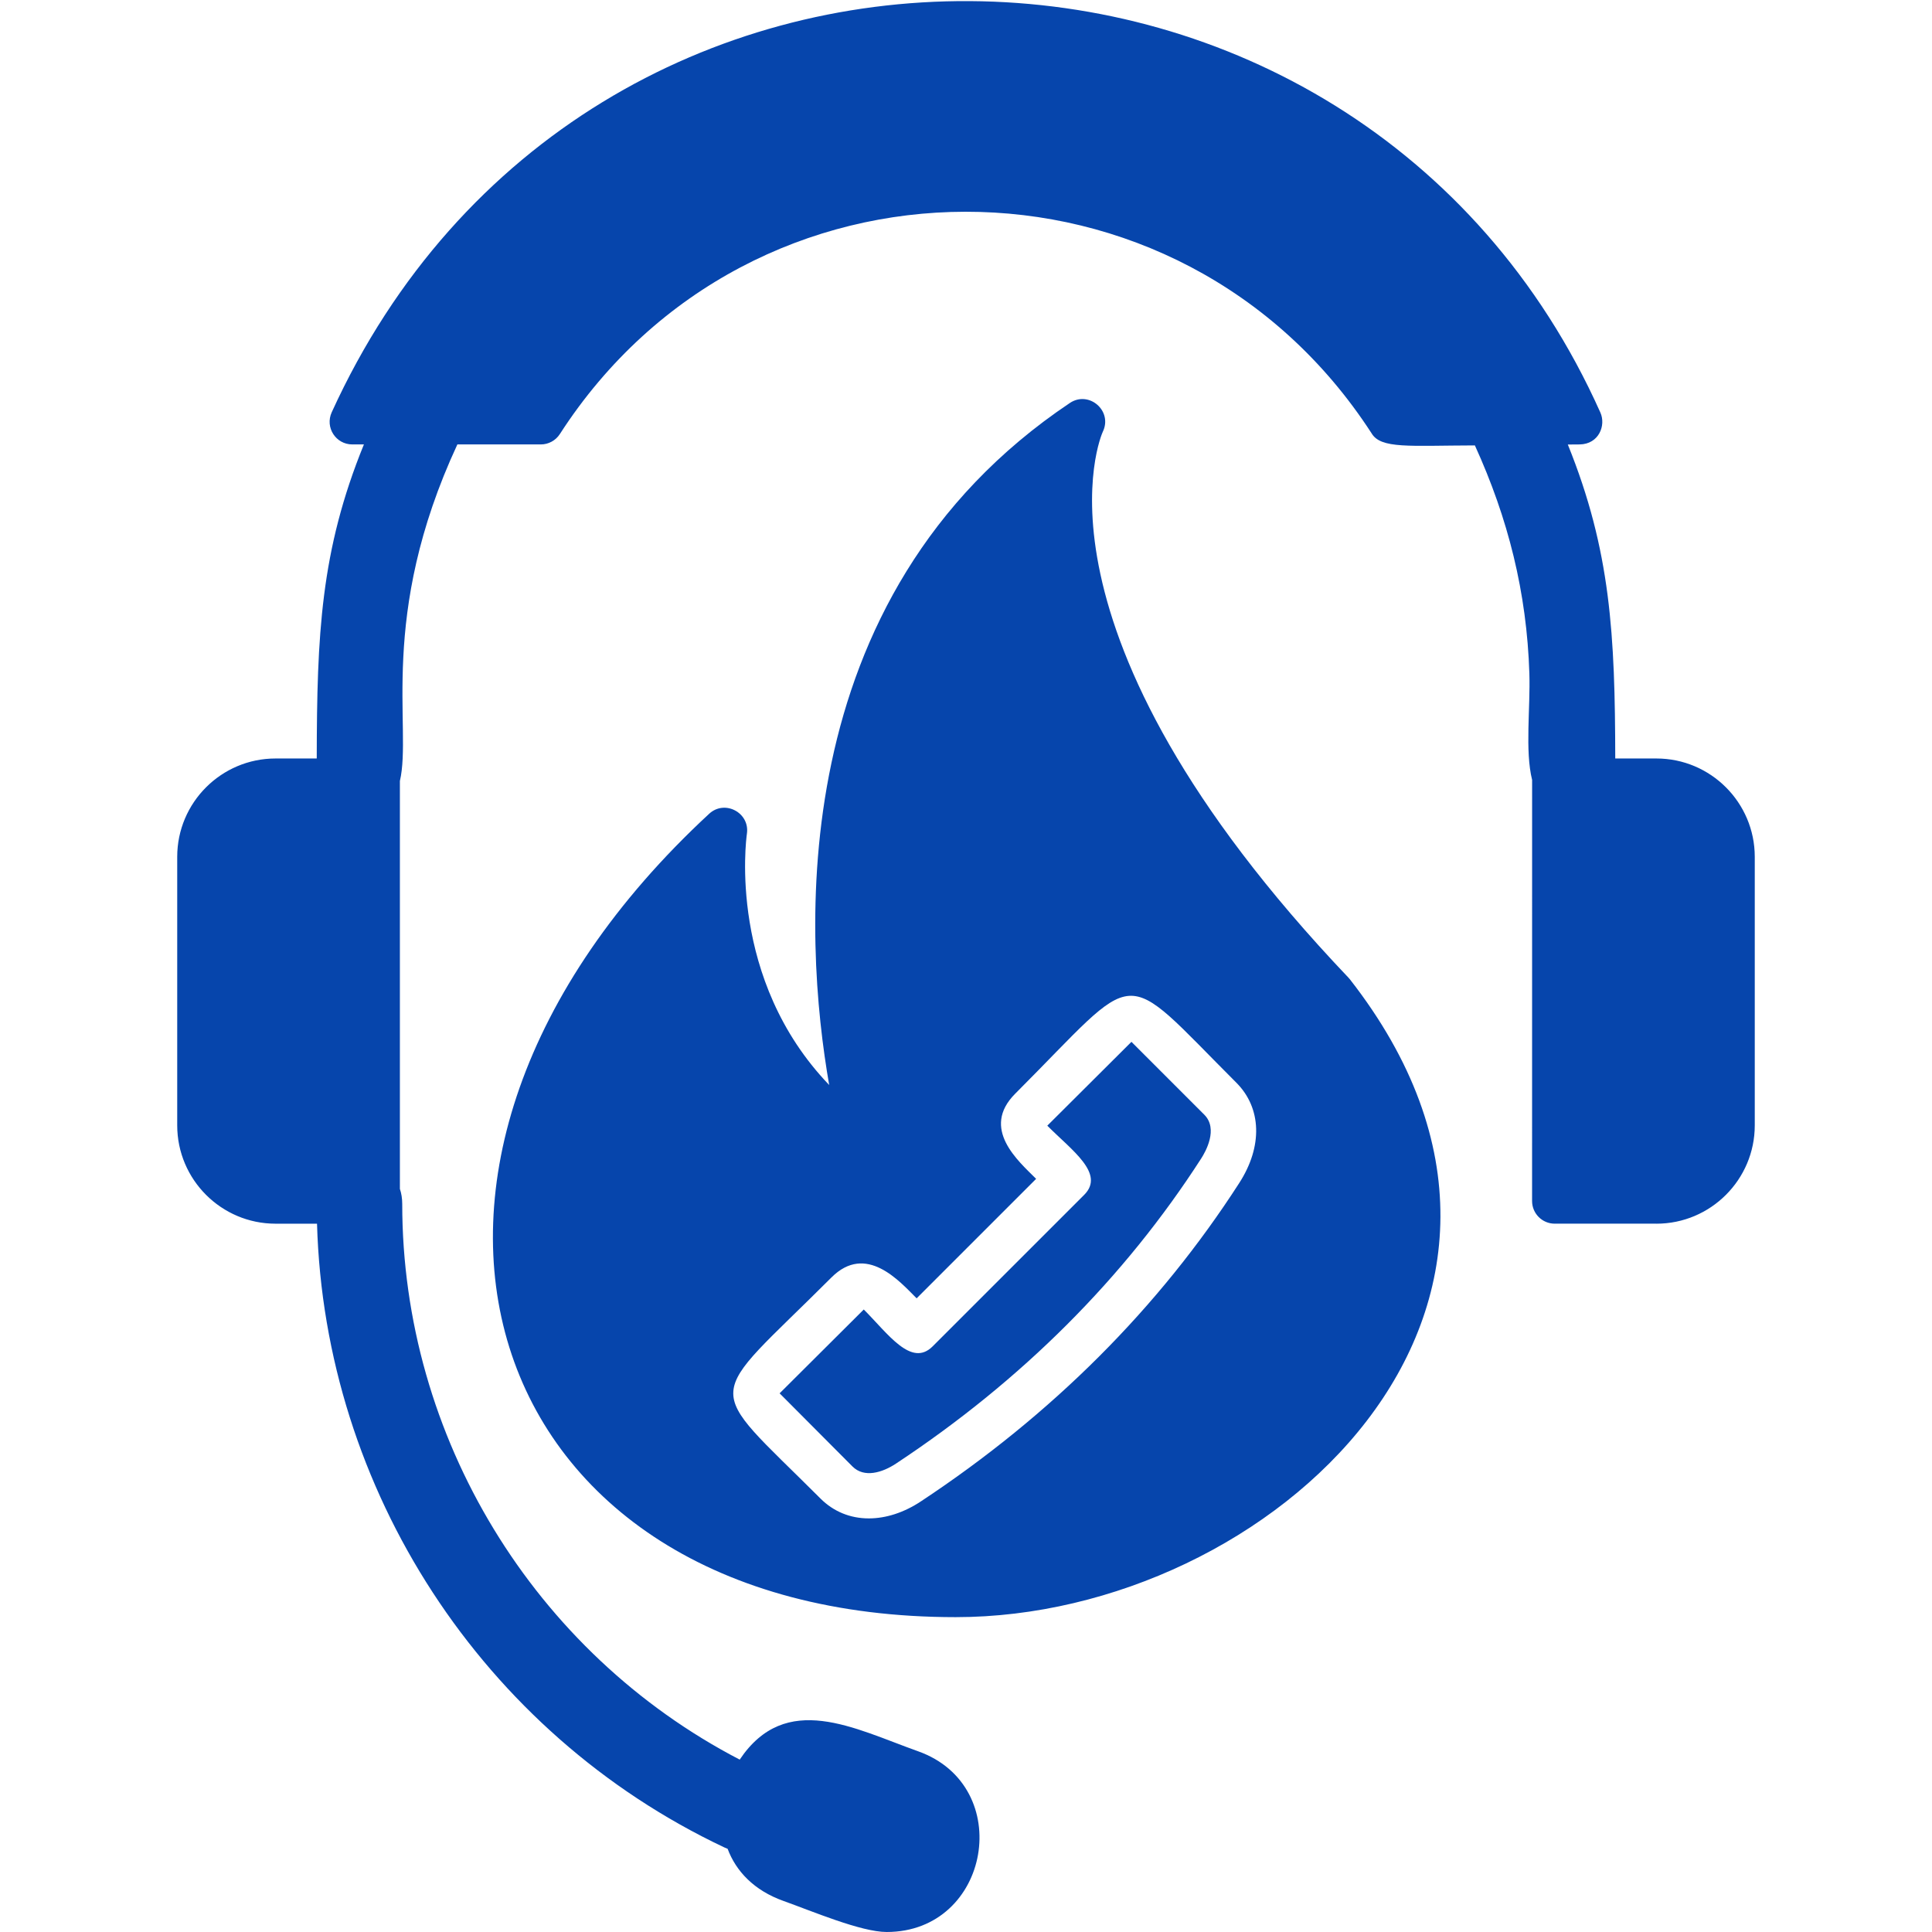 <svg xmlns="http://www.w3.org/2000/svg" xml:space="preserve" width="1.707in" height="1.707in" version="1.1" style="shape-rendering:geometricPrecision; text-rendering:geometricPrecision; image-rendering:optimizeQuality; fill-rule:evenodd; clip-rule:evenodd" viewBox="0 0 1706.66 1706.66" xmlns:xlink="http://www.w3.org/1999/xlink" xmlns:xodm="http://www.corel.com/coreldraw/odm/2003">
 <defs>
  <style type="text/css">
   
    .fil0 {fill:url(#id0)}
   
  </style>
  <linearGradient id="id0" gradientUnits="userSpaceOnUse" x1="156.57" y1="853.8" x2="1550.1" y2="853.8">
   <stop offset="0" style="stop-opacity: 1; stop-color: rgb(6, 69, 172);" id="id_102"></stop>
   <stop offset="1" style="stop-opacity: 1; stop-color: rgb(6, 69, 172);" id="id_103"></stop>
  </linearGradient>
 </defs>
 <g id="Layer_x0020_1">
  <path class="fil0" d="M844.19 1428.53c-425.13,0 -553.59,-398.91 -217.75,-709.66 13.77,-12.76 36.04,-0.99 33.36,17.57 -0.83,5.85 -16.89,128.74 72.68,222.02 -22.22,-127.36 -43.2,-431.07 212.61,-602.49 16.83,-11.27 38.13,6.98 29.03,25.57 -0.72,1.51 -77.12,172.75 217,482.02 0.44,0.46 0.88,0.94 1.26,1.44 226.04,289.1 -70.22,563.53 -348.17,563.53 0,-0.01 -0.02,-0.01 -0.02,-0.01zm-52.73 -135.62c111.06,-73.4 201.79,-164.11 269.7,-269.63 3.79,-5.9 15.2,-26.08 2.67,-38.6l-64.35 -64.36 -74.33 74.06c21.43,21.61 51.4,42.29 32.57,61.12l-133.85 133.83c-18.89,18.89 -39.45,-11.17 -60.84,-32.57l-74.34 74.06 64.36 64.61c10.33,10.35 26.32,5.46 38.41,-2.52zm671.78 -211.96l-89.85 0c-11.04,0 -20,-8.97 -20,-20l0.03 -371.98c-6.41,-25.84 -1.47,-63.57 -2.43,-94 -2.25,-71.68 -18.81,-137.22 -48.13,-201.51 -58.2,0.15 -83.11,3.24 -91.32,-10.8 -169.23,-261.06 -548.2,-260.82 -716.99,0.78 -3.68,5.7 -10.02,9.15 -16.8,9.15l-73.72 0c-70.69,152.23 -39.76,250.43 -50.78,297.31l0 360.31c1.33,3.94 2.07,8.37 2.07,13.29 0,205.88 116.26,396.41 298.11,490.88 40.89,-60.98 101.19,-27.42 157.53,-7.39 86.54,30.78 64,159.66 -27.69,159.66 -22.76,0 -66.33,-18.59 -91.04,-27.37 -26.28,-9.35 -42.12,-26.46 -49.47,-46.11 -1.01,-0.38 -2.01,-0.8 -2.99,-1.26 -213.5,-100.89 -353.12,-315.76 -359.72,-550.95l-36.65 0c-47.89,0 -86.85,-38.97 -86.85,-86.86l0 -237.22c0,-47.89 38.96,-86.86 86.85,-86.86l36.4 0c0.17,-109.29 3.37,-183.54 41.67,-277.43l-10.28 0c-14.45,0 -24.3,-14.94 -18.14,-28.44 223.42,-489.91 906.31,-478.62 1120.67,0.26 5.08,11.34 -1.26,27.88 -18.24,28.18 -2.33,0 -5.94,0.03 -10.52,0.08 37.99,93.9 41.7,168.31 41.9,277.35l36.38 0c47.89,0 86.86,38.97 86.86,86.86l0 237.22c0,47.89 -38.97,86.86 -86.86,86.86zm-695.77 260.35c-16.46,0 -31.22,-6.08 -42.71,-17.57 -105.07,-105.06 -103.38,-82.09 9.7,-195.26 30.64,-30.66 60.24,3.41 75.26,18.43l105.56 -105.55c-15.71,-15.73 -49.34,-44.36 -18.43,-75.28 112.51,-112.54 90.39,-114.52 195.26,-9.69 22.39,22.37 23.42,56.32 2.67,88.53 -70.92,110.21 -165.56,204.86 -281.28,281.35 -14.87,9.85 -30.79,15.04 -46.04,15.04z" id="id_101"></path>
 </g>
</svg>